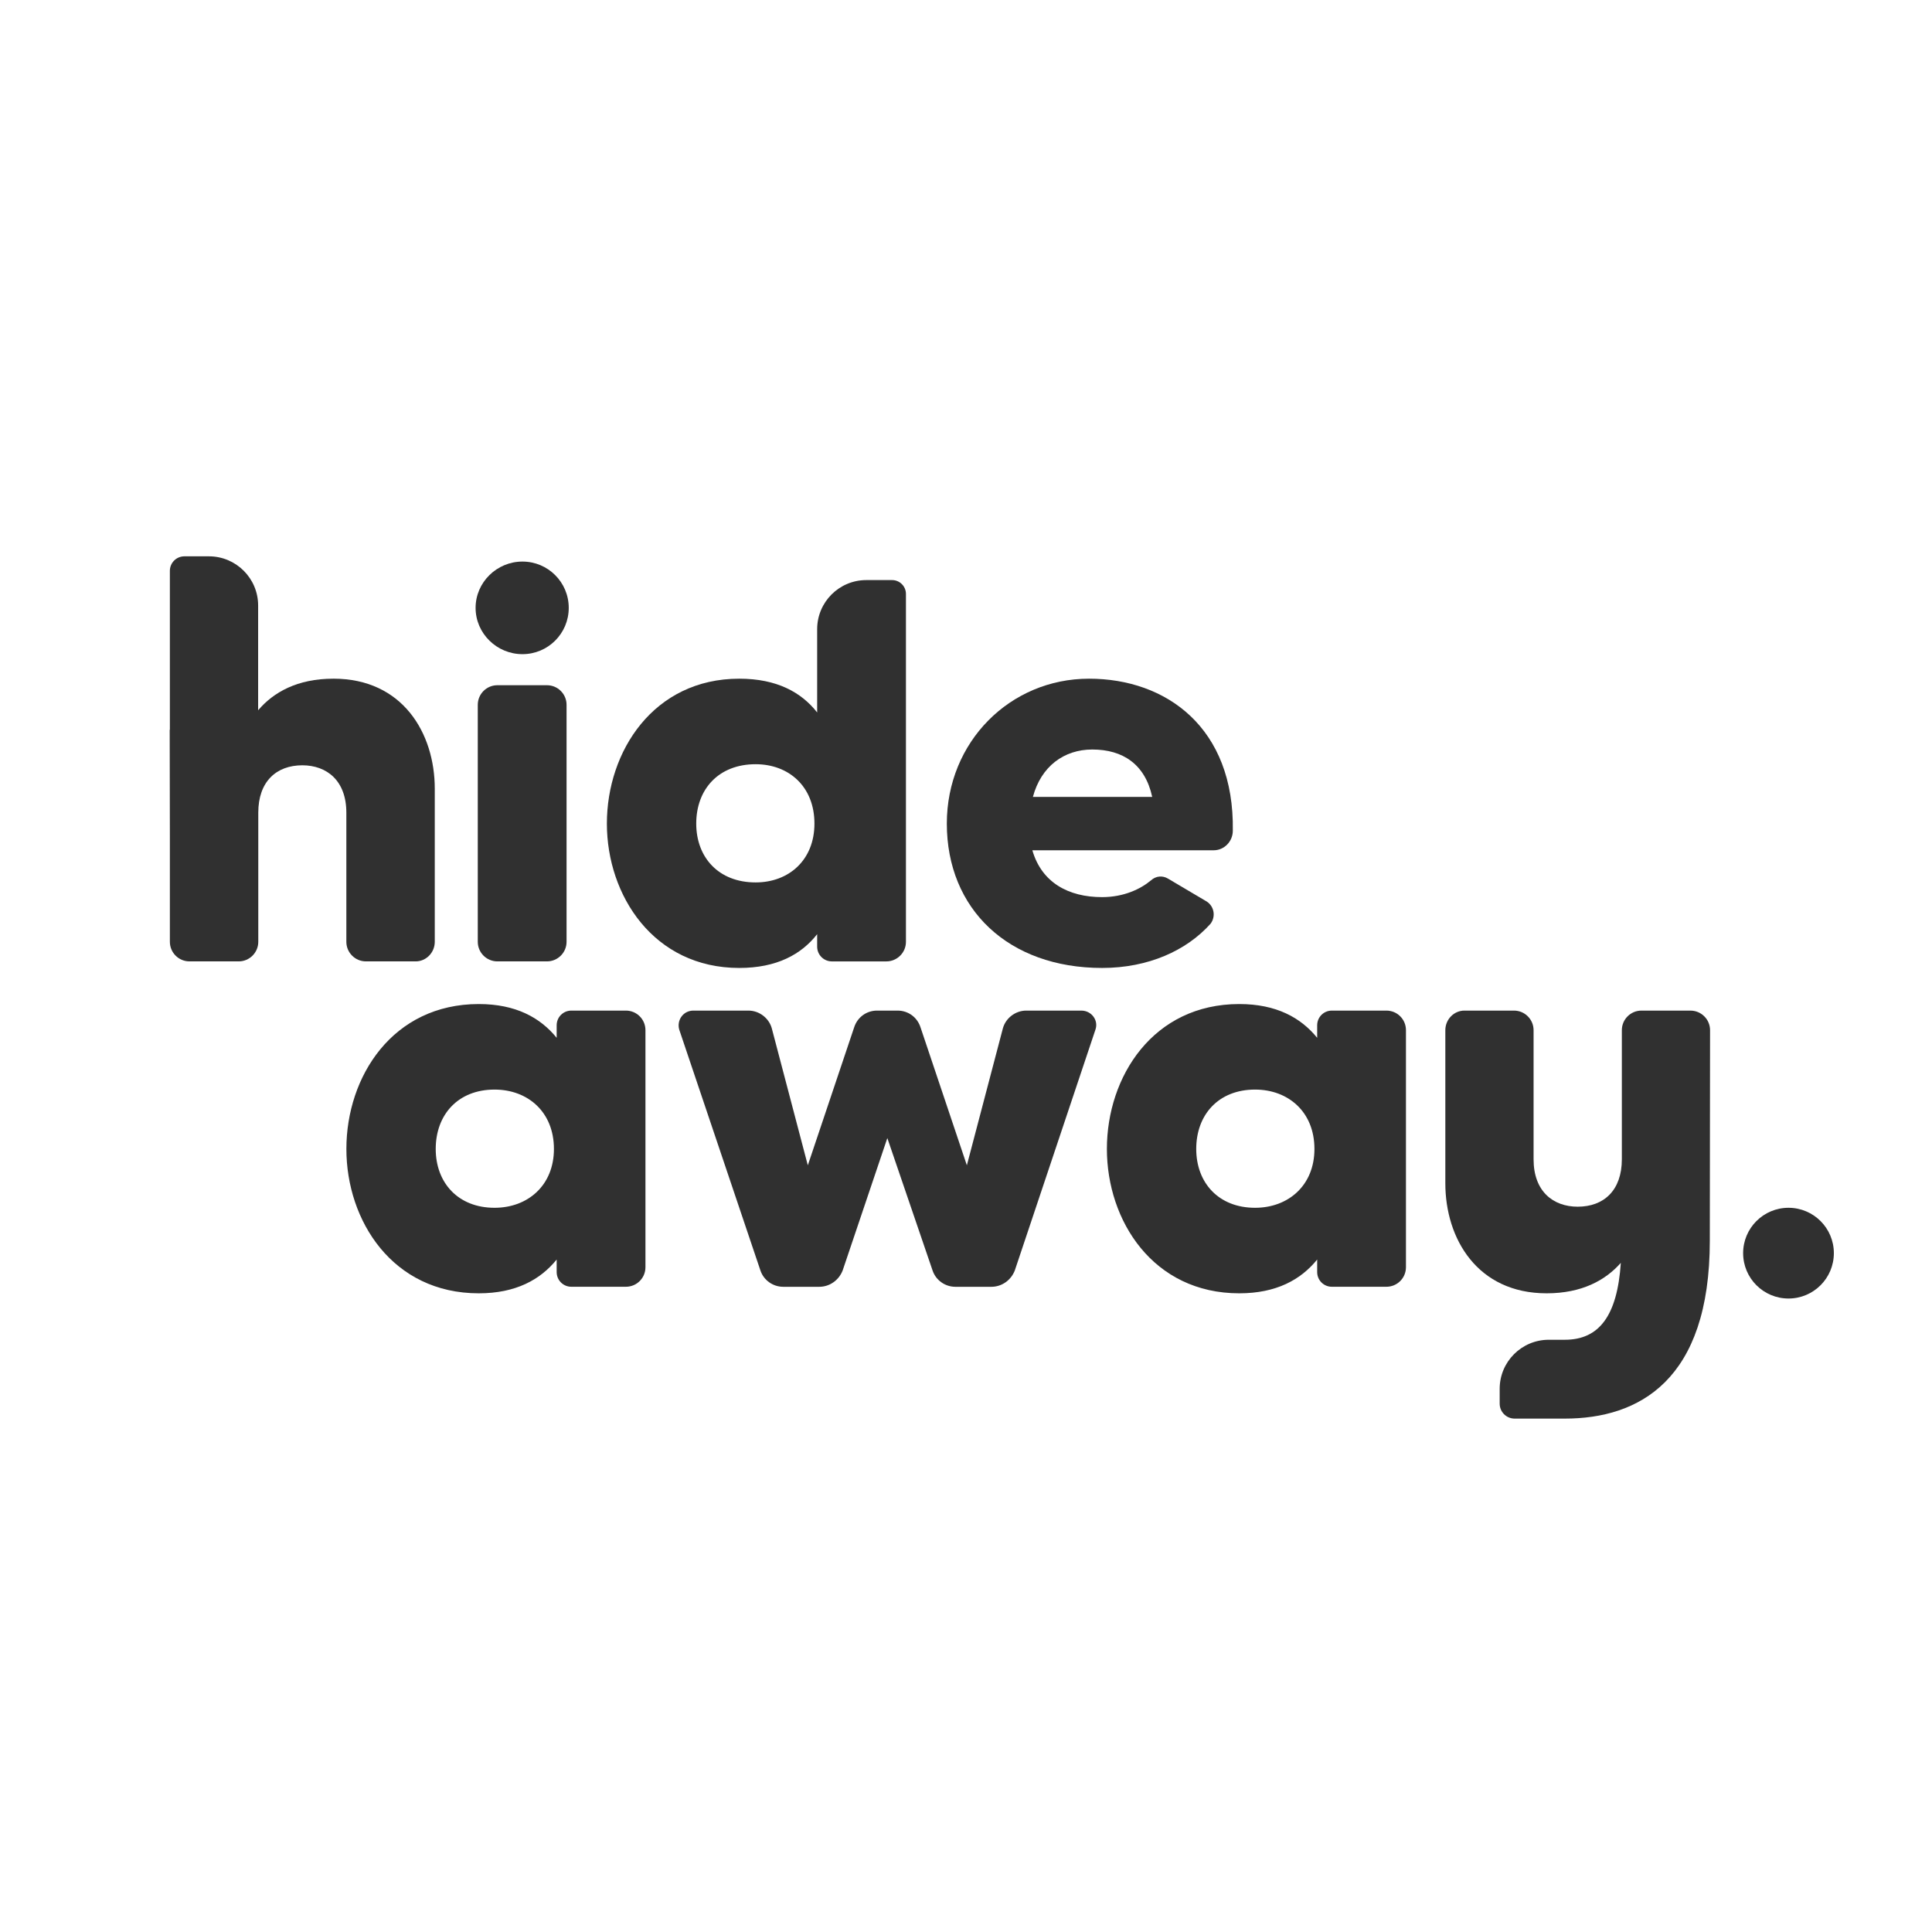 <svg viewBox="0 0 1080 1080" xmlns="http://www.w3.org/2000/svg" height="1080px" width="1080px" id="logo">
    <defs>
        <style>
            .bg {
                fill: #303030;
            }
        </style>
    </defs>
    <path d="M186.42,379.39s-.03,0-.05,0-.03,0-.05,0c-20.1,0-33.5,7.61-42.02,17.66v-58.56c0-15.19-12.31-27.5-27.5-27.5h-13.74c-4.47,0-8.1,3.63-8.1,8.1v88.85s-.1.02-.1.02l.1,59.25v59.25c0,6.05,4.91,10.96,10.96,10.96h.1s27.3,0,27.3,0h.1c6.05,0,10.96-4.91,10.96-10.96v-72.17c0-17.34,10.03-26.47,24.62-26.49,13.68.02,24.61,8.55,24.61,26.49v72.17c0,6.05,4.91,10.96,10.96,10.96h.1s27.61,0,27.61,0h.1c5.79,0,10.66-4.87,10.66-10.96v-85.57c0-31.06-17.97-61.51-56.64-61.51Z" class="bg"></path>
    <path d="M349.85,564.93h-30.45c-4.57,0-8.22,3.65-8.22,8.22v7c-9.14-11.27-22.84-18.88-43.55-18.88-48.11,0-74,40.5-74,81,0,40.2,25.88,80.7,74,80.7,20.7,0,34.41-7.61,43.55-18.88v7c0,4.57,3.65,8.22,8.22,8.22h30.45c6.09,0,10.96-4.87,10.96-10.96v-132.46c0-6.09-4.87-10.96-10.96-10.96ZM276.46,675.16c-20.4,0-32.89-14.01-32.89-32.89,0-19.18,12.48-33.19,32.89-33.19,18.58,0,33.19,12.48,33.19,33.19,0,20.4-14.62,32.89-33.19,32.89Z" class="bg"></path>
    <path d="M604.43,564.93h-30.76c-6.09,0-11.57,4.26-13.09,10.05l-20.1,76.43-25.88-77.04c-1.83-5.79-7-9.44-12.79-9.44h-11.57c-5.78,0-10.96,3.65-12.79,9.44l-25.88,77.04-20.1-76.43c-1.52-5.79-7-10.05-13.09-10.05h-30.76c-5.79,0-9.44,5.48-7.92,10.66l45.37,134.6c1.83,5.48,7,9.14,12.79,9.14h20.1c5.79,0,10.96-3.65,13.09-9.14l24.97-74,25.28,74c1.83,5.48,7,9.14,12.79,9.14h20.1c5.79,0,10.96-3.65,13.09-9.14l45.07-134.6c1.83-5.18-2.13-10.66-7.92-10.66Z" class="bg"></path>
    <path d="M774.98,564.93h-30.45c-4.57,0-8.22,3.65-8.22,8.22v7c-9.14-11.27-22.84-18.88-43.55-18.88-48.11,0-74,40.5-74,81,0,40.2,25.88,80.7,74,80.7,20.71,0,34.41-7.61,43.55-18.88v7c0,4.57,3.65,8.22,8.22,8.22h30.45c6.09,0,10.96-4.87,10.96-10.96v-132.46c0-6.09-4.87-10.96-10.96-10.96ZM701.59,675.16c-20.4,0-32.89-14.01-32.89-32.89,0-19.18,12.48-33.19,32.89-33.19,18.58,0,33.19,12.48,33.19,33.19,0,20.4-14.62,32.89-33.19,32.89Z" class="bg"></path>
    <path d="M944.99,564.93h-27.41c-6.05,0-10.96,4.91-10.96,10.96v72.17c0,17.36-10.05,26.49-24.67,26.49-13.7,0-24.67-8.53-24.67-26.49v-72.17c0-6.05-4.91-10.96-10.96-10.96h-27.71c-5.79,0-10.66,4.87-10.66,10.96v85.57c0,31.06,17.97,61.51,56.64,61.51,19.67,0,32.91-7.3,41.46-17.03-1.99,29.7-12.17,43-31.33,43h-8.95c-15.15,0-27.44,12.28-27.44,27.44v8.27c0,4.61,3.74,8.36,8.36,8.36h28.03c41.28,0,81.09-21.14,81.08-99.54,0-1.71.14-117.57.14-117.57,0-6.05-4.91-10.96-10.96-10.96Z" class="bg"></path>
    <path d="M292.05,313.92c-14.31,0-26.19,11.57-26.19,25.88,0,14.31,11.88,25.88,26.19,25.88,14.31,0,25.88-11.57,25.88-25.88,0-14.31-11.57-25.88-25.88-25.88Z" class="bg"></path>
    <path d="M278.04,383.04h27.71c6.05,0,10.96,4.91,10.96,10.96v132.46c0,6.05-4.91,10.96-10.96,10.96h-27.71c-6.05,0-10.96-4.91-10.96-10.96v-132.46c0-6.05,4.91-10.96,10.96-10.96Z" class="bg"></path>
    <path d="M498.69,324.27h-14.44c-15.16,0-27.45,12.29-27.45,27.45v46.55c-8.83-11.27-22.53-18.88-43.55-18.88-47.81,0-74,40.5-74,81,0,40.2,26.19,80.7,74,80.7,21.01,0,34.72-7.61,43.55-18.88v7c0,4.54,3.68,8.22,8.22,8.22h30.45c6.05,0,10.96-4.91,10.96-10.96v-194.45c0-4.28-3.47-7.75-7.75-7.75ZM422.39,493.28c-20.71,0-33.19-14.01-33.19-32.89,0-19.18,12.48-33.19,33.19-33.19,18.58,0,32.89,12.48,32.89,33.19,0,20.4-14.31,32.89-32.89,32.89Z" class="bg"></path>
    <path d="M608.76,379.39c-44.15,0-79.48,35.32-79.48,81,0,47.81,34.41,80.7,86.79,80.7,25.88,0,47.2-9.74,60.6-24.67,3.04-3.96,2.13-9.74-2.13-12.48l-21.62-12.79c-3.05-1.83-6.7-1.52-9.44.91-5.78,4.87-15.22,9.44-27.41,9.44-18.88,0-33.8-8.22-38.98-26.19h101.4c5.79,0,10.66-4.87,10.66-10.96.91-57.55-37.15-84.96-80.39-84.96ZM577.4,445.47c4.57-17.05,17.36-26.49,33.19-26.49,17.05,0,29.54,8.22,33.5,26.49h-66.69Z" class="bg"></path>
    <circle r="25.36" cy="700.52" cx="999.78" class="bg"></circle>
</svg>